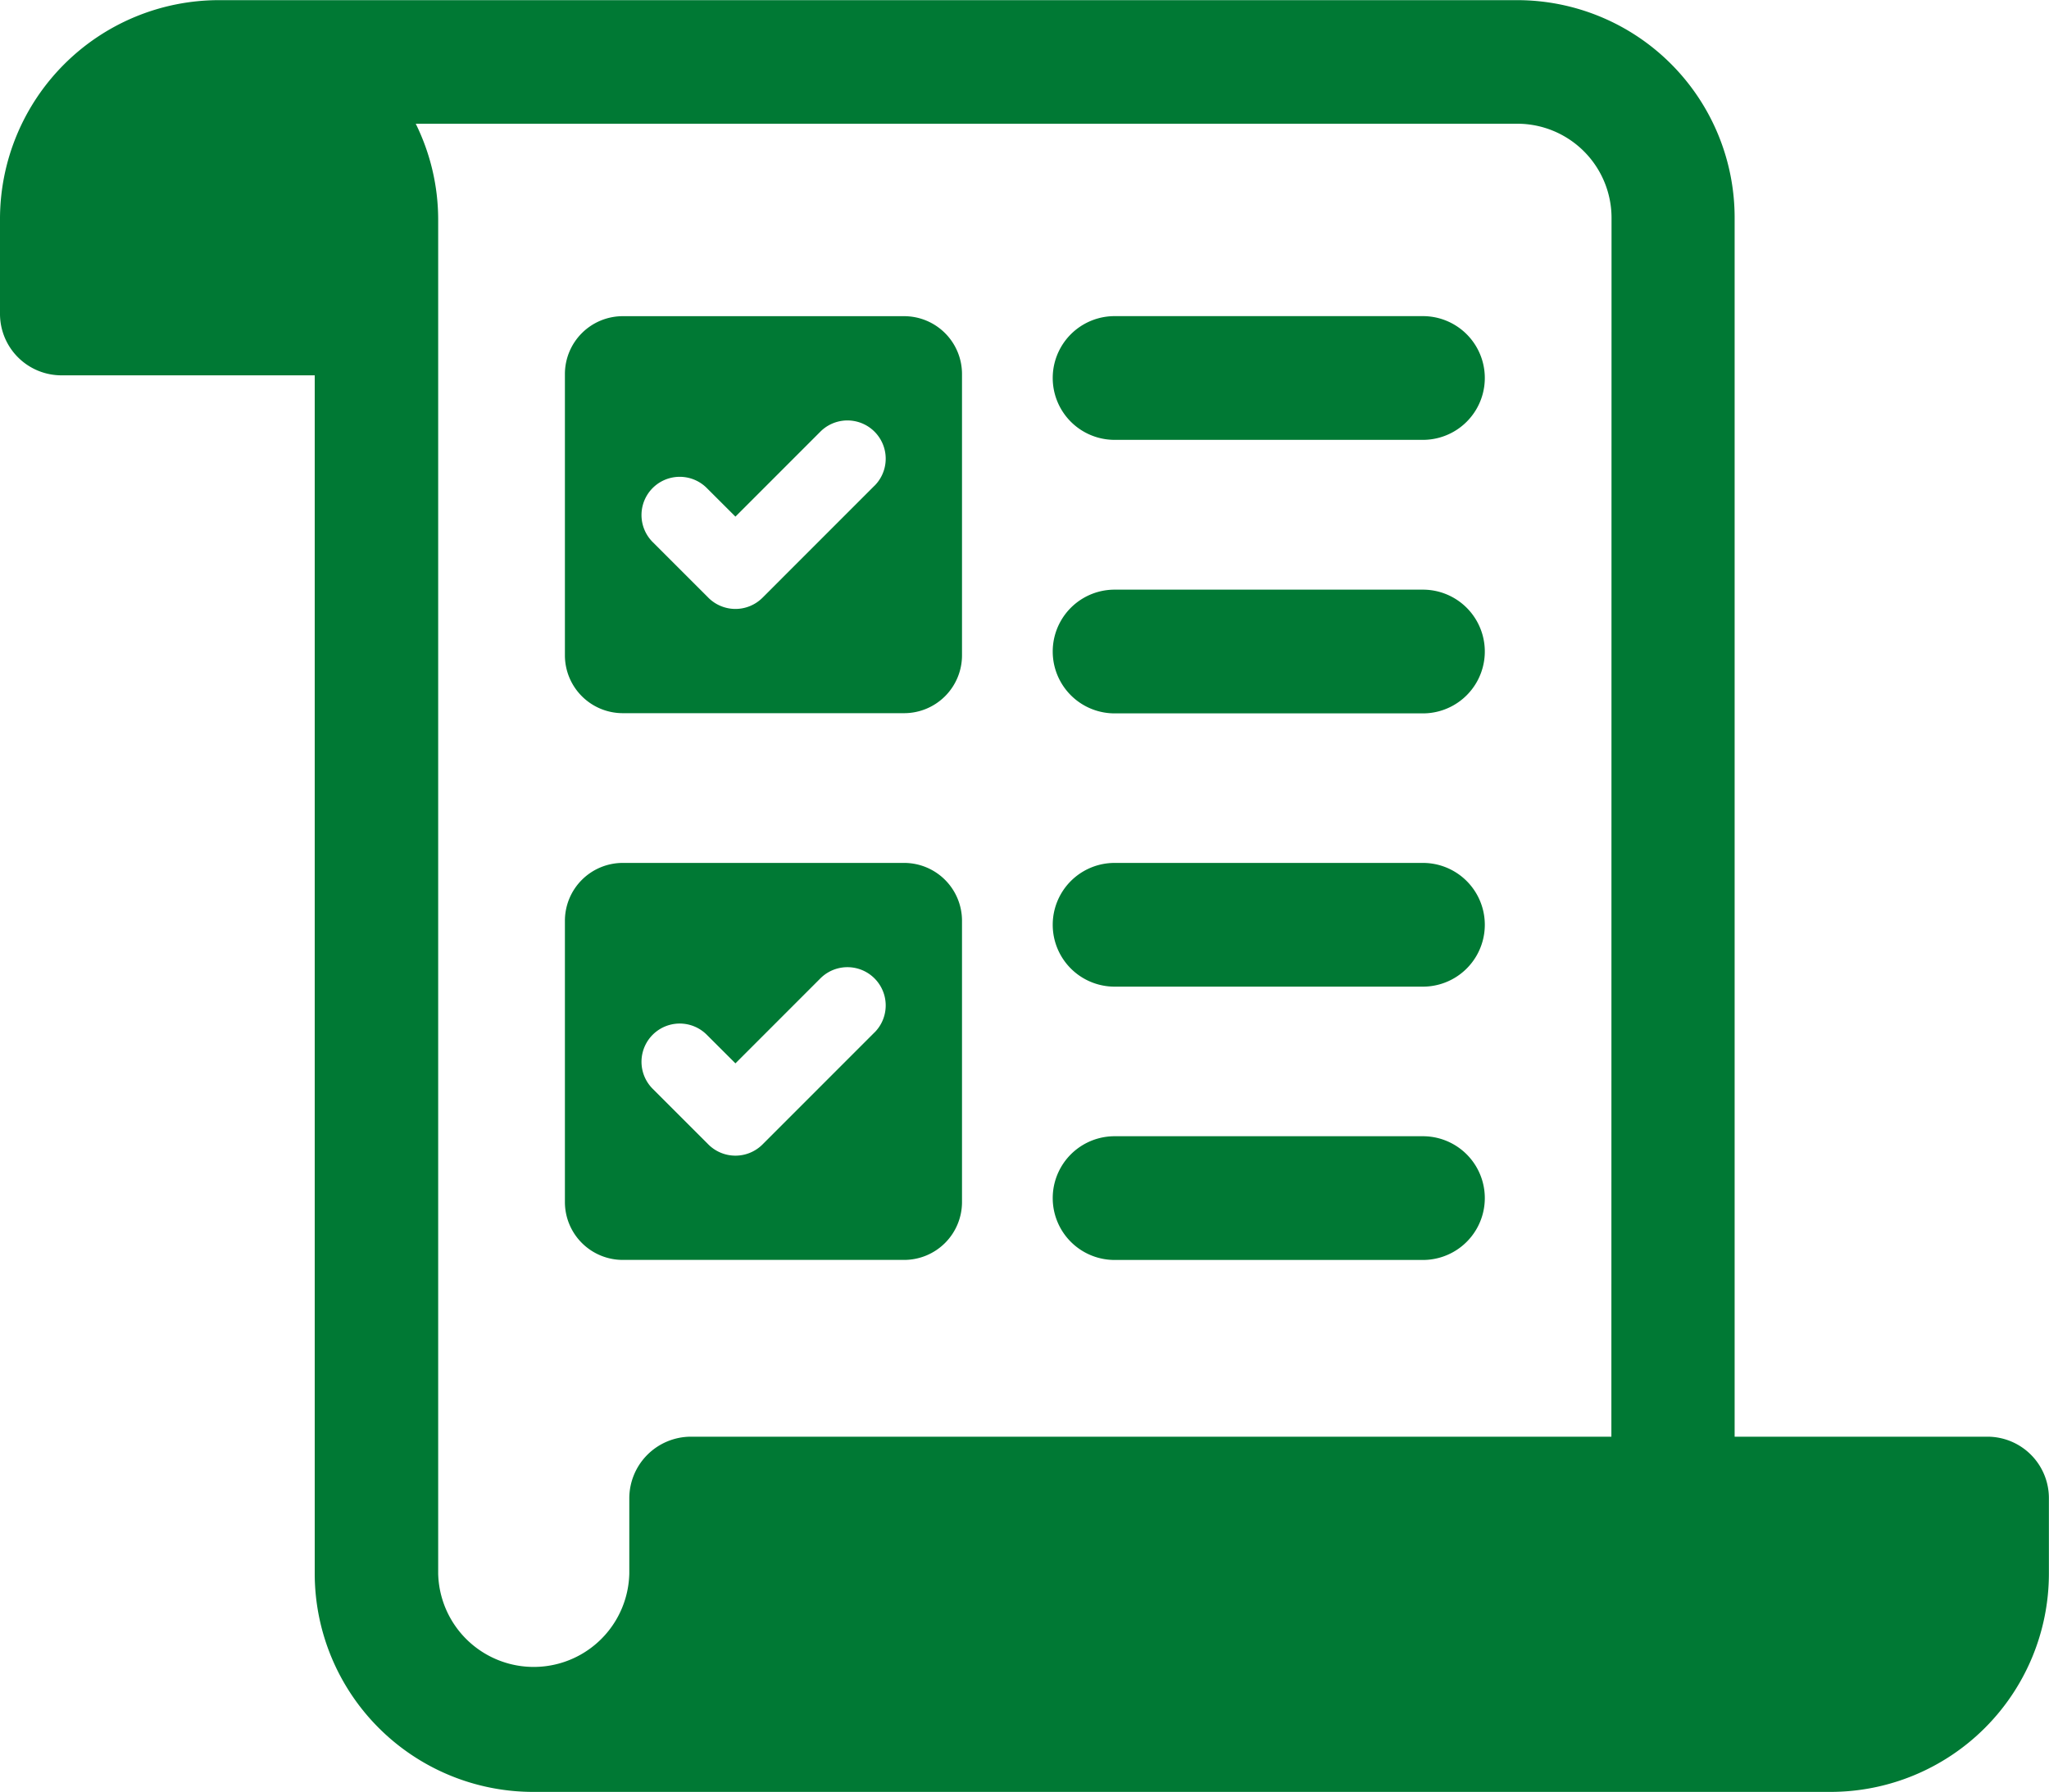 <svg xmlns="http://www.w3.org/2000/svg" viewBox="0 0 40 34.99">
  <g id="Group_13" data-name="Group 13" transform="translate(-3088.043 -578.446)">
    <path id="Path_50" data-name="Path 50" d="M3245.535,623.6h-6.019a1.208,1.208,0,0,0,0,2.416h6.019a1.208,1.208,0,0,0,0-2.416Z" transform="translate(-129.714 -38.981)" fill="#007934"/>
    <path id="Path_51" data-name="Path 51" d="M3126.84,606.5h-4.934V582.7a4.246,4.246,0,0,0-4.24-4.251h-25.352a4.276,4.276,0,0,0-4.271,4.271v1.855a1.2,1.2,0,0,0,1.2,1.2h4.944v23.4a4.266,4.266,0,0,0,4.261,4.261h25.332a4.265,4.265,0,0,0,4.261-4.261V607.7A1.2,1.2,0,0,0,3126.84,606.5Zm-7.34,0h-17.972a1.205,1.205,0,0,0-1.2,1.2v1.473a1.866,1.866,0,0,1-3.731,0V582.717a4.235,4.235,0,0,0-.438-1.855h21.509a1.84,1.84,0,0,1,1.835,1.835Z" fill="#007934"/>
    <path id="Path_52" data-name="Path 52" d="M3245.535,662.615h-6.019a1.208,1.208,0,0,0,0,2.416h6.019a1.208,1.208,0,0,0,0-2.416Z" transform="translate(-129.714 -72.655)" fill="#007934"/>
    <path id="Path_53" data-name="Path 53" d="M3245.535,701.624h-6.019a1.208,1.208,0,0,0,0,2.416h6.019a1.208,1.208,0,0,0,0-2.416Z" transform="translate(-129.714 -106.328)" fill="#007934"/>
    <path id="Path_54" data-name="Path 54" d="M3245.535,740.635h-6.019a1.208,1.208,0,0,0,0,2.416h6.019a1.208,1.208,0,0,0,0-2.416Z" transform="translate(-129.714 -140.002)" fill="#007934"/>
    <path id="Path_55" data-name="Path 55" d="M3175.294,623.6H3169.8a1.13,1.13,0,0,0-1.13,1.13v5.492a1.13,1.13,0,0,0,1.13,1.13h5.492a1.13,1.13,0,0,0,1.13-1.13v-5.492A1.13,1.13,0,0,0,3175.294,623.6Zm-.581,3.311h0l-2.186,2.187a.747.747,0,0,1-1.056,0l-1.087-1.087a.746.746,0,0,1,1.055-1.056l.56.559,1.658-1.659a.747.747,0,0,1,1.057,1.056Z" transform="translate(-69.599 -38.98)" fill="#007934"/>
    <path id="Path_56" data-name="Path 56" d="M3175.294,701.624H3169.8a1.13,1.13,0,0,0-1.13,1.13v5.492a1.13,1.13,0,0,0,1.13,1.13h5.492a1.13,1.13,0,0,0,1.13-1.13v-5.492A1.13,1.13,0,0,0,3175.294,701.624Zm-.581,3.311h0l-2.186,2.187a.748.748,0,0,1-1.056,0l-1.087-1.087a.746.746,0,0,1,1.055-1.056l.56.559,1.658-1.659a.747.747,0,0,1,1.057,1.056Z" transform="translate(-69.599 -106.328)" fill="#007934"/>
  </g>
</svg>
